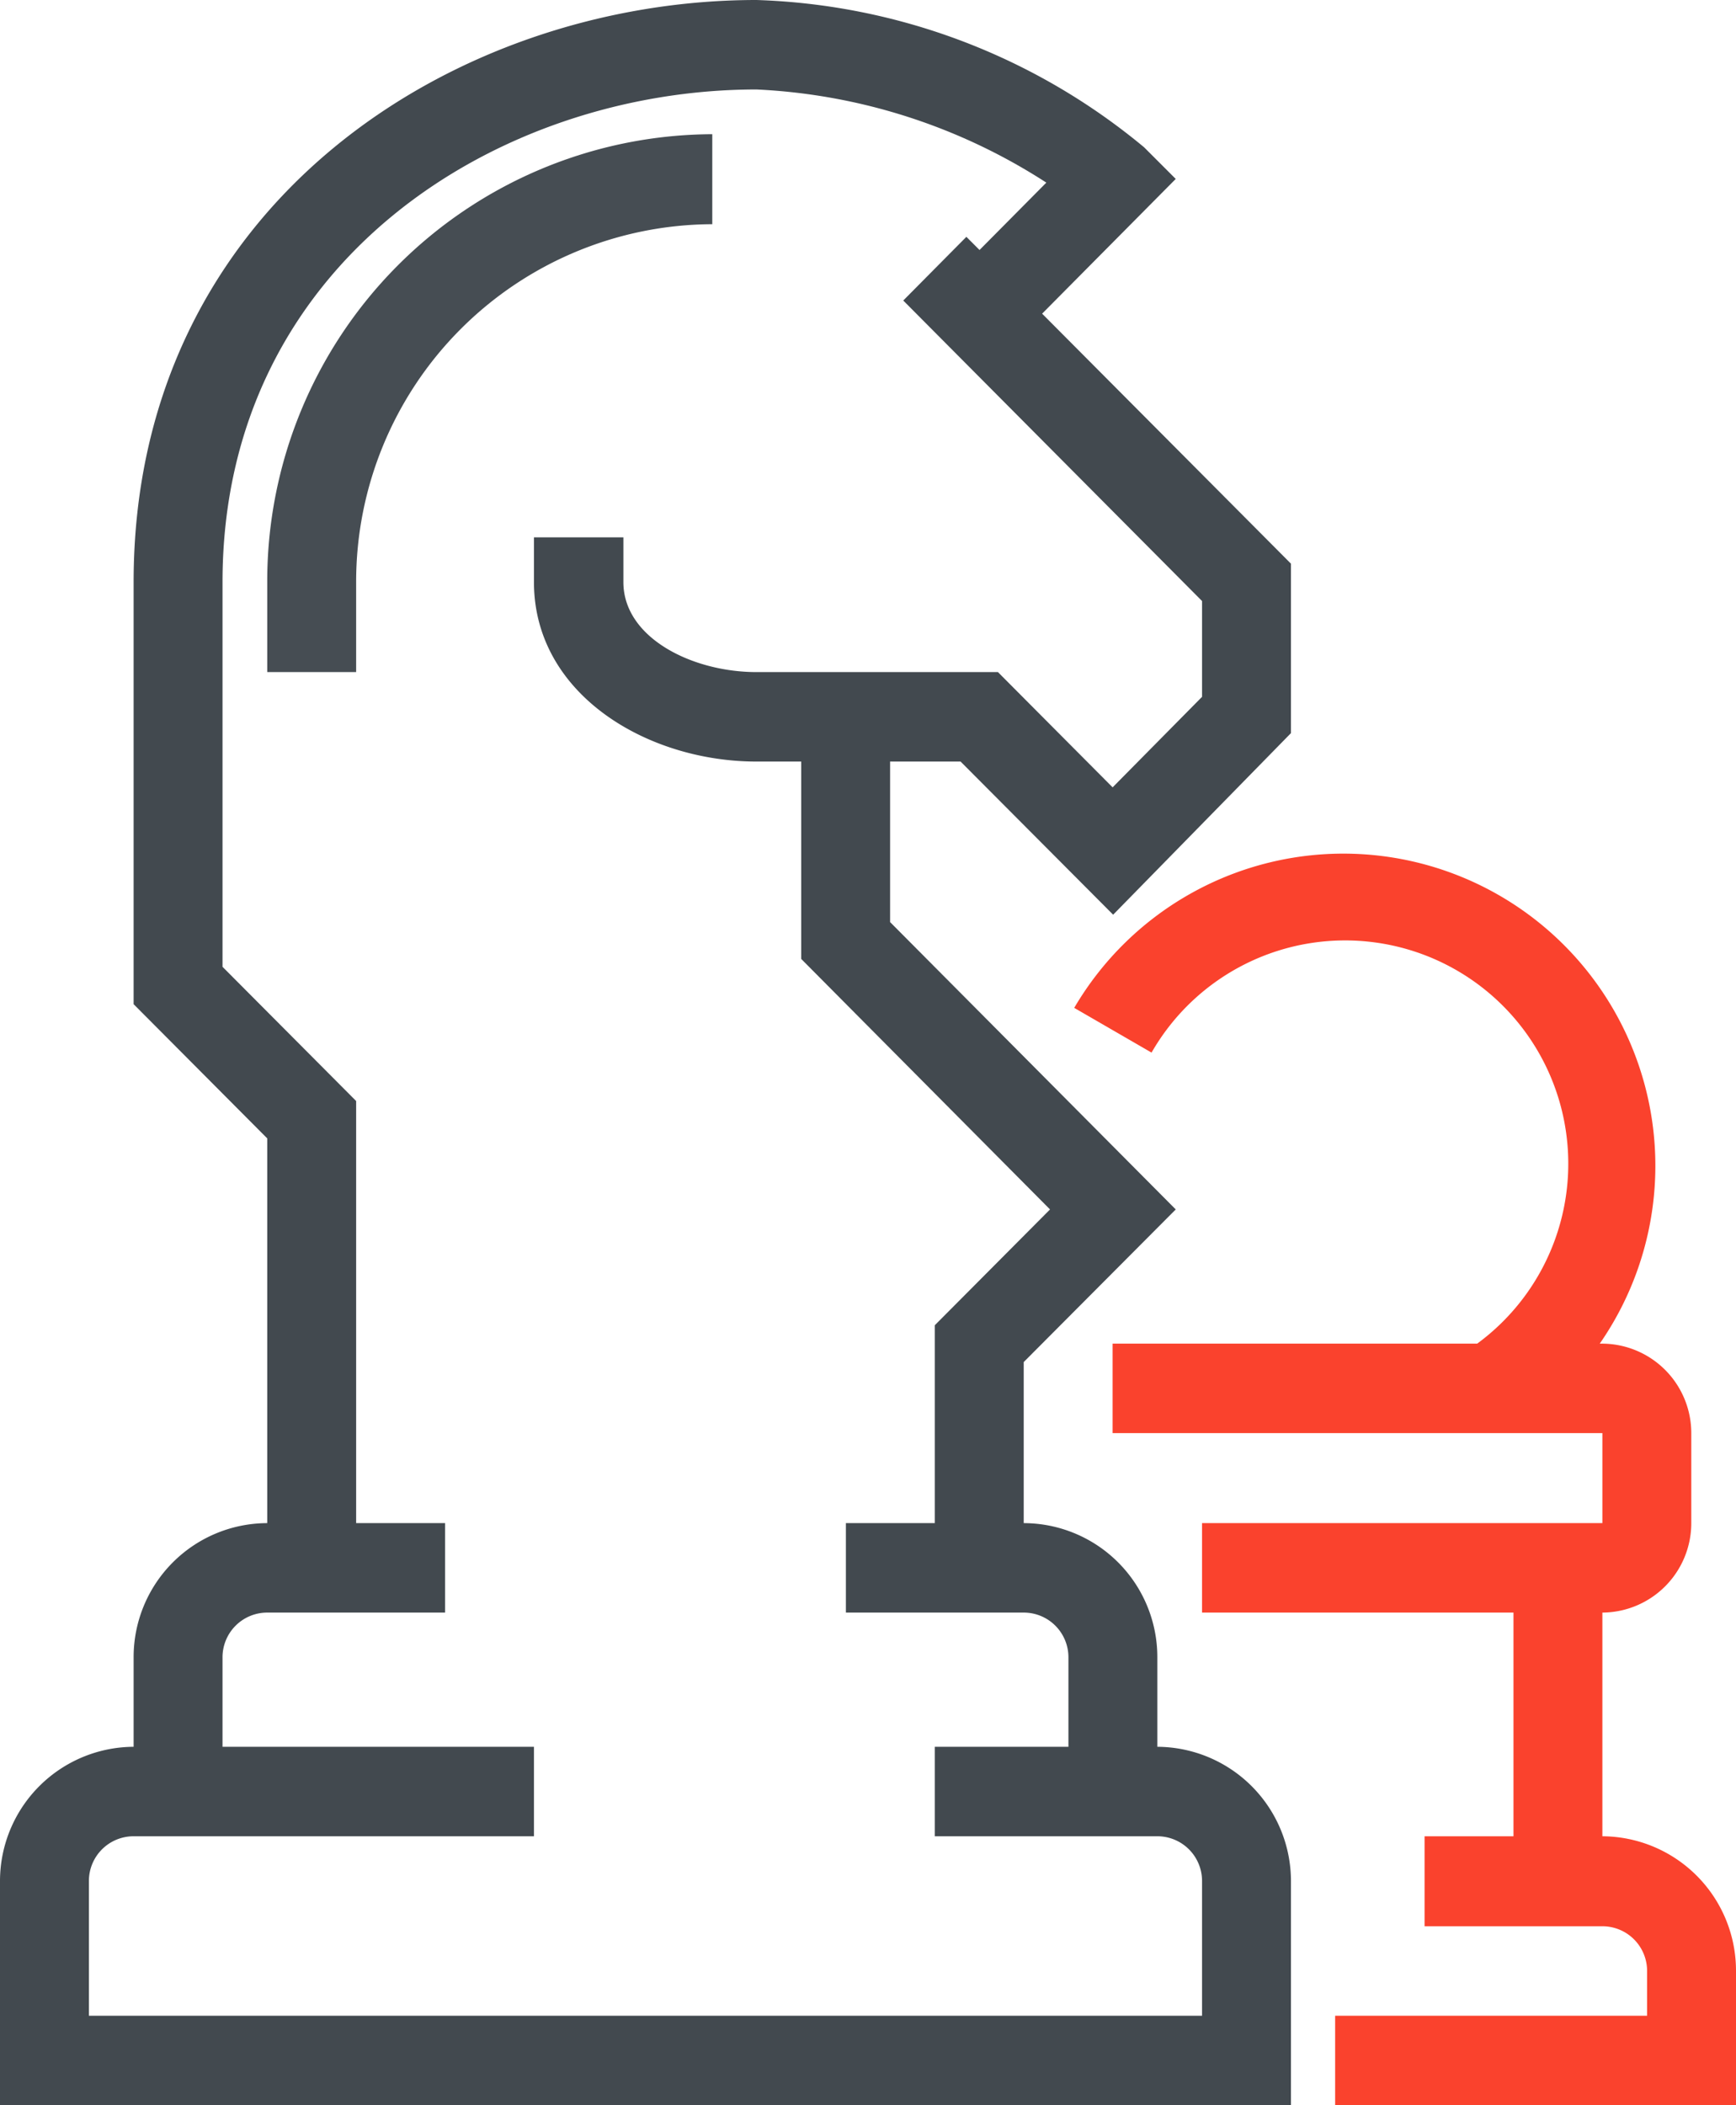 <?xml version="1.0" encoding="UTF-8"?> <svg xmlns="http://www.w3.org/2000/svg" id="P4.svg" width="33" height="40" viewBox="0 0 33 40"> <defs id="defs-2"> <style id="style-3"> .cls-1, .cls-2, .cls-3 { fill-rule: evenodd; } </style> </defs> <path id="Shape_2_copy" data-name="Shape 2 copy" class="cls-1" d="M1472,2678.49v1.7a2.552,2.552,0,0,1,2.54,2.55V2687H1450v-4.26a2.552,2.552,0,0,1,2.54-2.55v-1.7a2.546,2.546,0,0,1,2.54-2.55v-7.31l-2.54-2.55v-8.02c0-7.18,6.1-11.06,11.84-11.06a12.125,12.125,0,0,1,7.37,2.8l0.6,0.6-2.54,2.56,4.73,4.75v3.22l-3.38,3.45-2.9-2.91h-1.34v3.05l5.43,5.46-2.89,2.9v3.06A2.546,2.546,0,0,1,1472,2678.49Zm-4.23-2.55v-3.76l2.19-2.2-4.73-4.76v-3.75h-0.85c-2.08,0-4.23-1.28-4.23-3.41v-0.85h1.7v0.85c0,1.06,1.31,1.71,2.53,1.71h4.59l2.18,2.19,1.7-1.72v-1.82l-5.68-5.71,1.2-1.21,0.25,0.25,1.27-1.28a11.086,11.086,0,0,0-5.51-1.77c-4.92,0-10.15,3.28-10.15,9.36v7.31l2.54,2.55v8.02h1.69v1.7h-3.38a0.849,0.849,0,0,0-.85.85v1.7h5.92v1.7h-7.61a0.849,0.849,0,0,0-.85.85v2.56h21.16v-2.56a0.849,0.849,0,0,0-.85-0.85h-4.23v-1.7h2.54v-1.7a0.849,0.849,0,0,0-.85-0.85h-3.38v-1.7h1.69Z" transform="translate(-1450 -2647)" fill="#42494f" fill-opacity="1"></path> <path class="cls-2" d="M1475.38,2687v-1.7h5.93v-0.85a0.849,0.849,0,0,0-.85-0.85h-3.38v-1.71h1.69v-4.25h-5.92v-1.7h7.61v-1.71h-9.31v-1.7h6.93a4.242,4.242,0,1,0-6.19-5.53l-1.47-.85a5.931,5.931,0,1,1,9.99,6.38h0.05a1.7,1.7,0,0,1,1.69,1.7v1.71a1.7,1.7,0,0,1-1.69,1.7v4.25a2.554,2.554,0,0,1,2.54,2.56V2687h-7.62Z" transform="translate(-1450 -2647)" fill="#fa422d" fill-opacity="1" id="path-5" type="solidColor"></path> <path id="Shape_2_copy_2" data-name="Shape 2 copy 2" class="cls-3" d="M1456.77,2659.77h-1.69v-1.71a8.493,8.493,0,0,1,8.46-8.51v1.71a6.794,6.794,0,0,0-6.77,6.8v1.71Z" transform="translate(-1450 -2647)" fill="#464d53" fill-opacity="1"></path> </svg> 